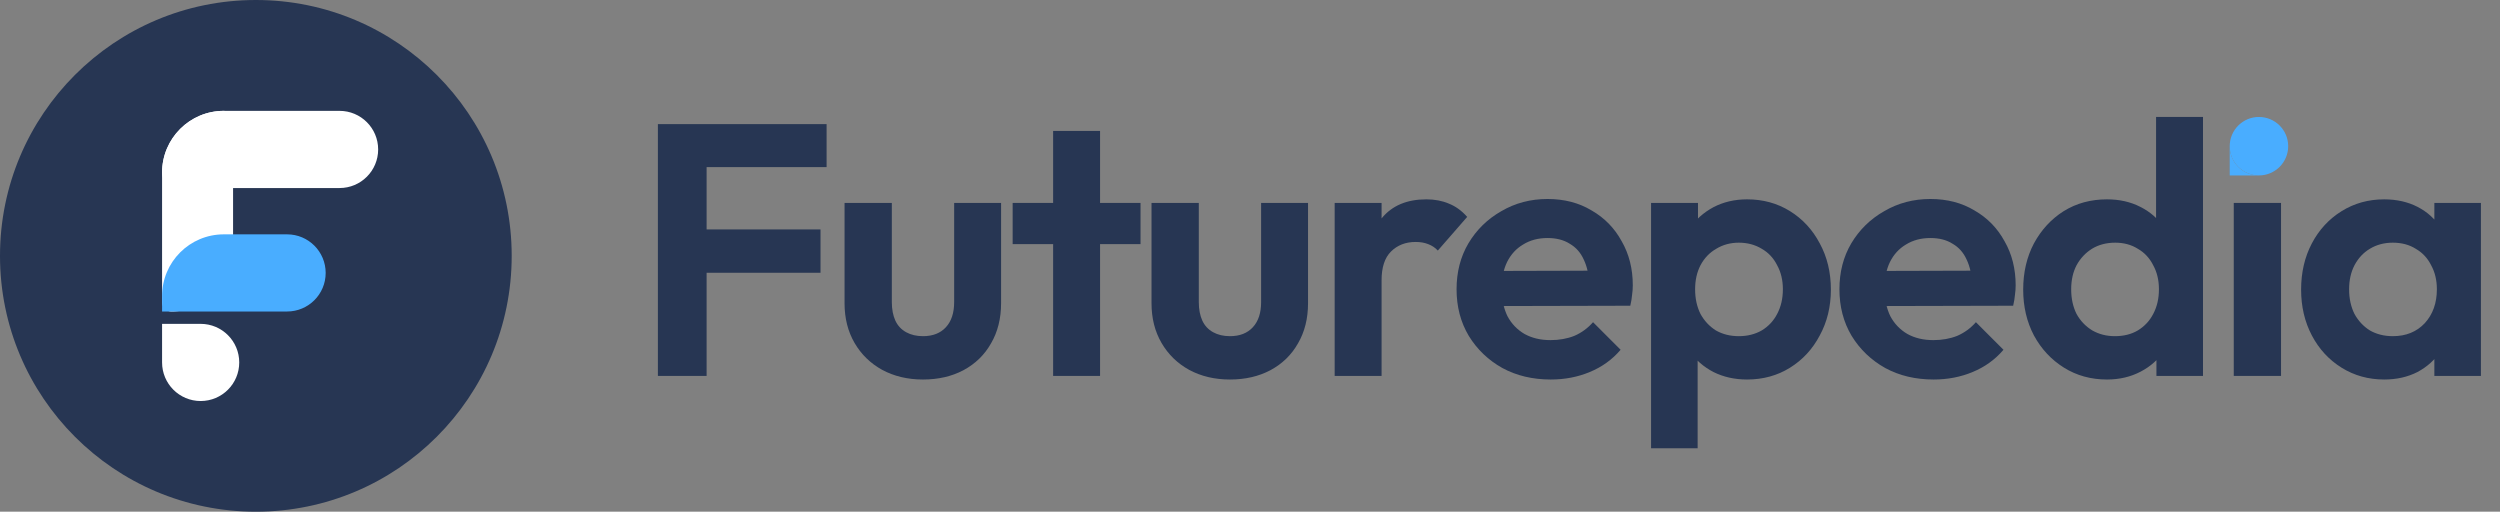 <svg width="171" height="35" viewBox="0 0 171 35" fill="none" xmlns="http://www.w3.org/2000/svg">
<rect x="0" y="0" width="171" height="35" fill="#808080" stroke="none"/>
<path d="M45 25.713V8.49H48.332V25.713H45ZM47.45 18.657V15.693H56.123V18.657H47.45ZM47.45 11.43V8.49H56.539V11.43H47.45Z" fill="#273653"/>
<path d="M63.133 25.959C62.088 25.959 61.157 25.738 60.34 25.297C59.54 24.856 58.911 24.244 58.453 23.459C57.996 22.675 57.767 21.769 57.767 20.74V13.88H61.001V20.666C61.001 21.157 61.083 21.581 61.246 21.941C61.41 22.284 61.655 22.545 61.981 22.724C62.308 22.904 62.692 22.994 63.133 22.994C63.803 22.994 64.325 22.79 64.701 22.381C65.076 21.973 65.264 21.401 65.264 20.666V13.88H68.474V20.74C68.474 21.785 68.245 22.7 67.788 23.484C67.347 24.268 66.718 24.881 65.901 25.322C65.101 25.746 64.178 25.959 63.133 25.959Z" fill="#273653"/>
<path d="M72.034 25.713V8.956H75.244V25.713H72.034ZM69.266 16.698V13.88H78.012V16.698H69.266Z" fill="#273653"/>
<path d="M84.129 25.959C83.084 25.959 82.153 25.738 81.336 25.297C80.536 24.856 79.907 24.244 79.45 23.459C78.992 22.675 78.764 21.769 78.764 20.74V13.88H81.998V20.666C81.998 21.157 82.079 21.581 82.243 21.941C82.406 22.284 82.651 22.545 82.978 22.724C83.304 22.904 83.688 22.994 84.129 22.994C84.799 22.994 85.321 22.79 85.697 22.381C86.073 21.973 86.26 21.401 86.26 20.666V13.88H89.47V20.74C89.47 21.785 89.241 22.7 88.784 23.484C88.343 24.268 87.714 24.881 86.897 25.322C86.097 25.746 85.174 25.959 84.129 25.959Z" fill="#273653"/>
<path d="M91.291 25.713V13.88H94.5V25.713H91.291ZM94.5 19.172L93.251 18.339C93.398 16.885 93.823 15.742 94.525 14.909C95.227 14.06 96.24 13.635 97.563 13.635C98.134 13.635 98.649 13.733 99.106 13.929C99.564 14.109 99.98 14.411 100.356 14.835L98.347 17.139C98.167 16.942 97.947 16.796 97.685 16.698C97.44 16.599 97.154 16.55 96.828 16.55C96.142 16.55 95.578 16.771 95.137 17.212C94.713 17.637 94.5 18.29 94.5 19.172Z" fill="#273653"/>
<path d="M106.073 25.959C104.831 25.959 103.729 25.697 102.765 25.174C101.801 24.636 101.034 23.901 100.462 22.97C99.907 22.038 99.629 20.977 99.629 19.785C99.629 18.608 99.899 17.563 100.438 16.648C100.993 15.717 101.744 14.982 102.692 14.444C103.639 13.888 104.692 13.611 105.852 13.611C106.995 13.611 108 13.872 108.866 14.395C109.748 14.901 110.434 15.603 110.924 16.502C111.43 17.384 111.683 18.388 111.683 19.515C111.683 19.727 111.667 19.948 111.634 20.177C111.618 20.389 111.577 20.634 111.512 20.912L101.565 20.936V18.535L110.017 18.511L108.719 19.515C108.686 18.813 108.555 18.225 108.327 17.751C108.114 17.277 107.796 16.918 107.371 16.673C106.963 16.412 106.456 16.281 105.852 16.281C105.215 16.281 104.66 16.428 104.186 16.722C103.712 17 103.345 17.4 103.084 17.922C102.839 18.429 102.716 19.033 102.716 19.735C102.716 20.454 102.847 21.083 103.108 21.622C103.386 22.145 103.778 22.553 104.284 22.847C104.79 23.125 105.378 23.264 106.048 23.264C106.652 23.264 107.2 23.166 107.69 22.97C108.18 22.757 108.604 22.447 108.964 22.038L110.85 23.925C110.278 24.595 109.576 25.101 108.743 25.444C107.926 25.787 107.036 25.959 106.073 25.959Z" fill="#273653"/>
<path d="M119.499 25.959C118.65 25.959 117.882 25.787 117.196 25.444C116.51 25.085 115.963 24.603 115.554 23.998C115.146 23.394 114.926 22.7 114.893 21.916V17.727C114.926 16.942 115.146 16.248 115.554 15.644C115.979 15.023 116.526 14.533 117.196 14.174C117.882 13.815 118.65 13.635 119.499 13.635C120.593 13.635 121.573 13.905 122.439 14.444C123.304 14.982 123.982 15.717 124.472 16.648C124.979 17.579 125.232 18.633 125.232 19.809C125.232 20.969 124.979 22.014 124.472 22.945C123.982 23.876 123.304 24.611 122.439 25.15C121.573 25.689 120.593 25.959 119.499 25.959ZM118.935 22.994C119.523 22.994 120.046 22.863 120.503 22.602C120.961 22.324 121.312 21.949 121.557 21.475C121.818 20.985 121.949 20.422 121.949 19.785C121.949 19.164 121.818 18.617 121.557 18.143C121.312 17.653 120.961 17.277 120.503 17.016C120.046 16.738 119.523 16.599 118.935 16.599C118.364 16.599 117.849 16.738 117.392 17.016C116.935 17.277 116.575 17.653 116.314 18.143C116.069 18.617 115.946 19.164 115.946 19.785C115.946 20.422 116.069 20.985 116.314 21.475C116.575 21.949 116.926 22.324 117.367 22.602C117.825 22.863 118.347 22.994 118.935 22.994ZM112.933 30.663V13.88H116.142V16.991L115.603 19.858L116.118 22.724V30.663H112.933Z" fill="#273653"/>
<path d="M132.261 25.959C131.019 25.959 129.917 25.697 128.953 25.174C127.989 24.636 127.222 23.901 126.65 22.97C126.095 22.038 125.817 20.977 125.817 19.785C125.817 18.608 126.087 17.563 126.626 16.648C127.181 15.717 127.932 14.982 128.88 14.444C129.827 13.888 130.88 13.611 132.04 13.611C133.183 13.611 134.188 13.872 135.054 14.395C135.936 14.901 136.622 15.603 137.112 16.502C137.618 17.384 137.871 18.388 137.871 19.515C137.871 19.727 137.855 19.948 137.822 20.177C137.806 20.389 137.765 20.634 137.7 20.912L127.753 20.936V18.535L136.205 18.511L134.907 19.515C134.874 18.813 134.743 18.225 134.515 17.751C134.302 17.277 133.984 16.918 133.559 16.673C133.151 16.412 132.644 16.281 132.04 16.281C131.403 16.281 130.848 16.428 130.374 16.722C129.9 17 129.533 17.4 129.272 17.922C129.027 18.429 128.904 19.033 128.904 19.735C128.904 20.454 129.035 21.083 129.296 21.622C129.574 22.145 129.966 22.553 130.472 22.847C130.978 23.125 131.566 23.264 132.236 23.264C132.84 23.264 133.388 23.166 133.878 22.97C134.368 22.757 134.792 22.447 135.152 22.038L137.038 23.925C136.466 24.595 135.764 25.101 134.931 25.444C134.114 25.787 133.224 25.959 132.261 25.959Z" fill="#273653"/>
<path d="M144.119 25.959C143.025 25.959 142.045 25.689 141.179 25.15C140.313 24.611 139.627 23.876 139.121 22.945C138.631 22.014 138.386 20.969 138.386 19.809C138.386 18.633 138.631 17.579 139.121 16.648C139.627 15.717 140.305 14.982 141.154 14.444C142.02 13.905 143.008 13.635 144.119 13.635C144.968 13.635 145.728 13.806 146.397 14.149C147.083 14.492 147.63 14.974 148.039 15.595C148.463 16.199 148.692 16.885 148.725 17.653V21.867C148.692 22.635 148.472 23.329 148.063 23.95C147.655 24.57 147.108 25.06 146.422 25.419C145.736 25.779 144.968 25.959 144.119 25.959ZM144.658 22.994C145.262 22.994 145.785 22.863 146.226 22.602C146.683 22.324 147.034 21.949 147.279 21.475C147.541 20.985 147.671 20.422 147.671 19.785C147.671 19.164 147.541 18.617 147.279 18.143C147.034 17.653 146.683 17.277 146.226 17.016C145.785 16.738 145.27 16.599 144.682 16.599C144.078 16.599 143.547 16.738 143.09 17.016C142.649 17.294 142.298 17.669 142.036 18.143C141.791 18.617 141.669 19.164 141.669 19.785C141.669 20.422 141.791 20.985 142.036 21.475C142.298 21.949 142.657 22.324 143.114 22.602C143.572 22.863 144.086 22.994 144.658 22.994ZM150.685 25.713H147.5V22.529L148.014 19.637L147.475 16.796V8H150.685V25.713Z" fill="#273653"/>
<path d="M152.789 25.713V13.88H156.023V25.713H152.789Z" fill="#273653"/>
<path d="M163.08 25.959C162.002 25.959 161.03 25.689 160.165 25.15C159.299 24.611 158.621 23.876 158.131 22.945C157.641 22.014 157.396 20.969 157.396 19.809C157.396 18.633 157.641 17.579 158.131 16.648C158.621 15.717 159.299 14.982 160.165 14.444C161.03 13.905 162.002 13.635 163.08 13.635C163.929 13.635 164.689 13.806 165.359 14.149C166.028 14.492 166.559 14.974 166.951 15.595C167.359 16.199 167.58 16.885 167.613 17.653V21.916C167.58 22.7 167.359 23.394 166.951 23.998C166.559 24.603 166.028 25.085 165.359 25.444C164.689 25.787 163.929 25.959 163.08 25.959ZM163.668 22.994C164.566 22.994 165.293 22.7 165.849 22.112C166.404 21.508 166.682 20.732 166.682 19.785C166.682 19.164 166.551 18.617 166.29 18.143C166.045 17.653 165.693 17.277 165.236 17.016C164.795 16.738 164.272 16.599 163.668 16.599C163.08 16.599 162.557 16.738 162.1 17.016C161.659 17.277 161.308 17.653 161.047 18.143C160.802 18.617 160.679 19.164 160.679 19.785C160.679 20.422 160.802 20.985 161.047 21.475C161.308 21.949 161.659 22.324 162.1 22.602C162.557 22.863 163.08 22.994 163.668 22.994ZM166.51 25.713V22.529L167.025 19.637L166.51 16.796V13.88H169.695V25.713H166.51Z" fill="#273653"/>
<ellipse cx="17.5" cy="17.5" rx="17.5" ry="17.5" fill="#273653"/>
<path d="M11.086 20.674C11.086 21.024 11.37 21.307 11.719 21.307V21.307C14.052 21.307 15.942 19.417 15.942 17.084V12.862V8.217C15.942 7.867 15.659 7.583 15.309 7.583V7.583C12.976 7.583 11.086 9.474 11.086 11.806V20.674Z" fill="white"/>
<path d="M11.086 11.806C11.086 9.474 12.976 7.583 15.309 7.583L23.226 7.583C24.684 7.583 25.866 8.765 25.866 10.222C25.866 11.68 24.684 12.862 23.226 12.862H15.942H13.514H12.142C11.559 12.862 11.086 12.389 11.086 11.806V11.806Z" fill="white"/>
<path d="M11.086 20.252C11.086 17.919 12.976 16.029 15.309 16.029H19.637C21.095 16.029 22.276 17.211 22.276 18.668V18.668C22.276 20.126 21.095 21.307 19.637 21.307H11.086V20.252Z" fill="#49ADFF"/>
<path d="M11.086 24.791C11.086 26.249 12.268 27.43 13.725 27.43V27.43C15.183 27.43 16.364 26.249 16.364 24.791V24.791C16.364 23.334 15.183 22.152 13.725 22.152H11.086V24.791Z" fill="white"/>
<path d="M156.512 10C156.512 11.105 155.616 12 154.512 12C153.407 12 152.512 11.105 152.512 10C152.512 8.895 153.407 8 154.512 8C155.616 8 156.512 8.895 156.512 10Z" fill="#49ADFF"/>
<path d="M154.512 12C153.407 12 152.512 11.105 152.512 10V12H154.512Z" fill="#49ADFF"/>
</svg>
